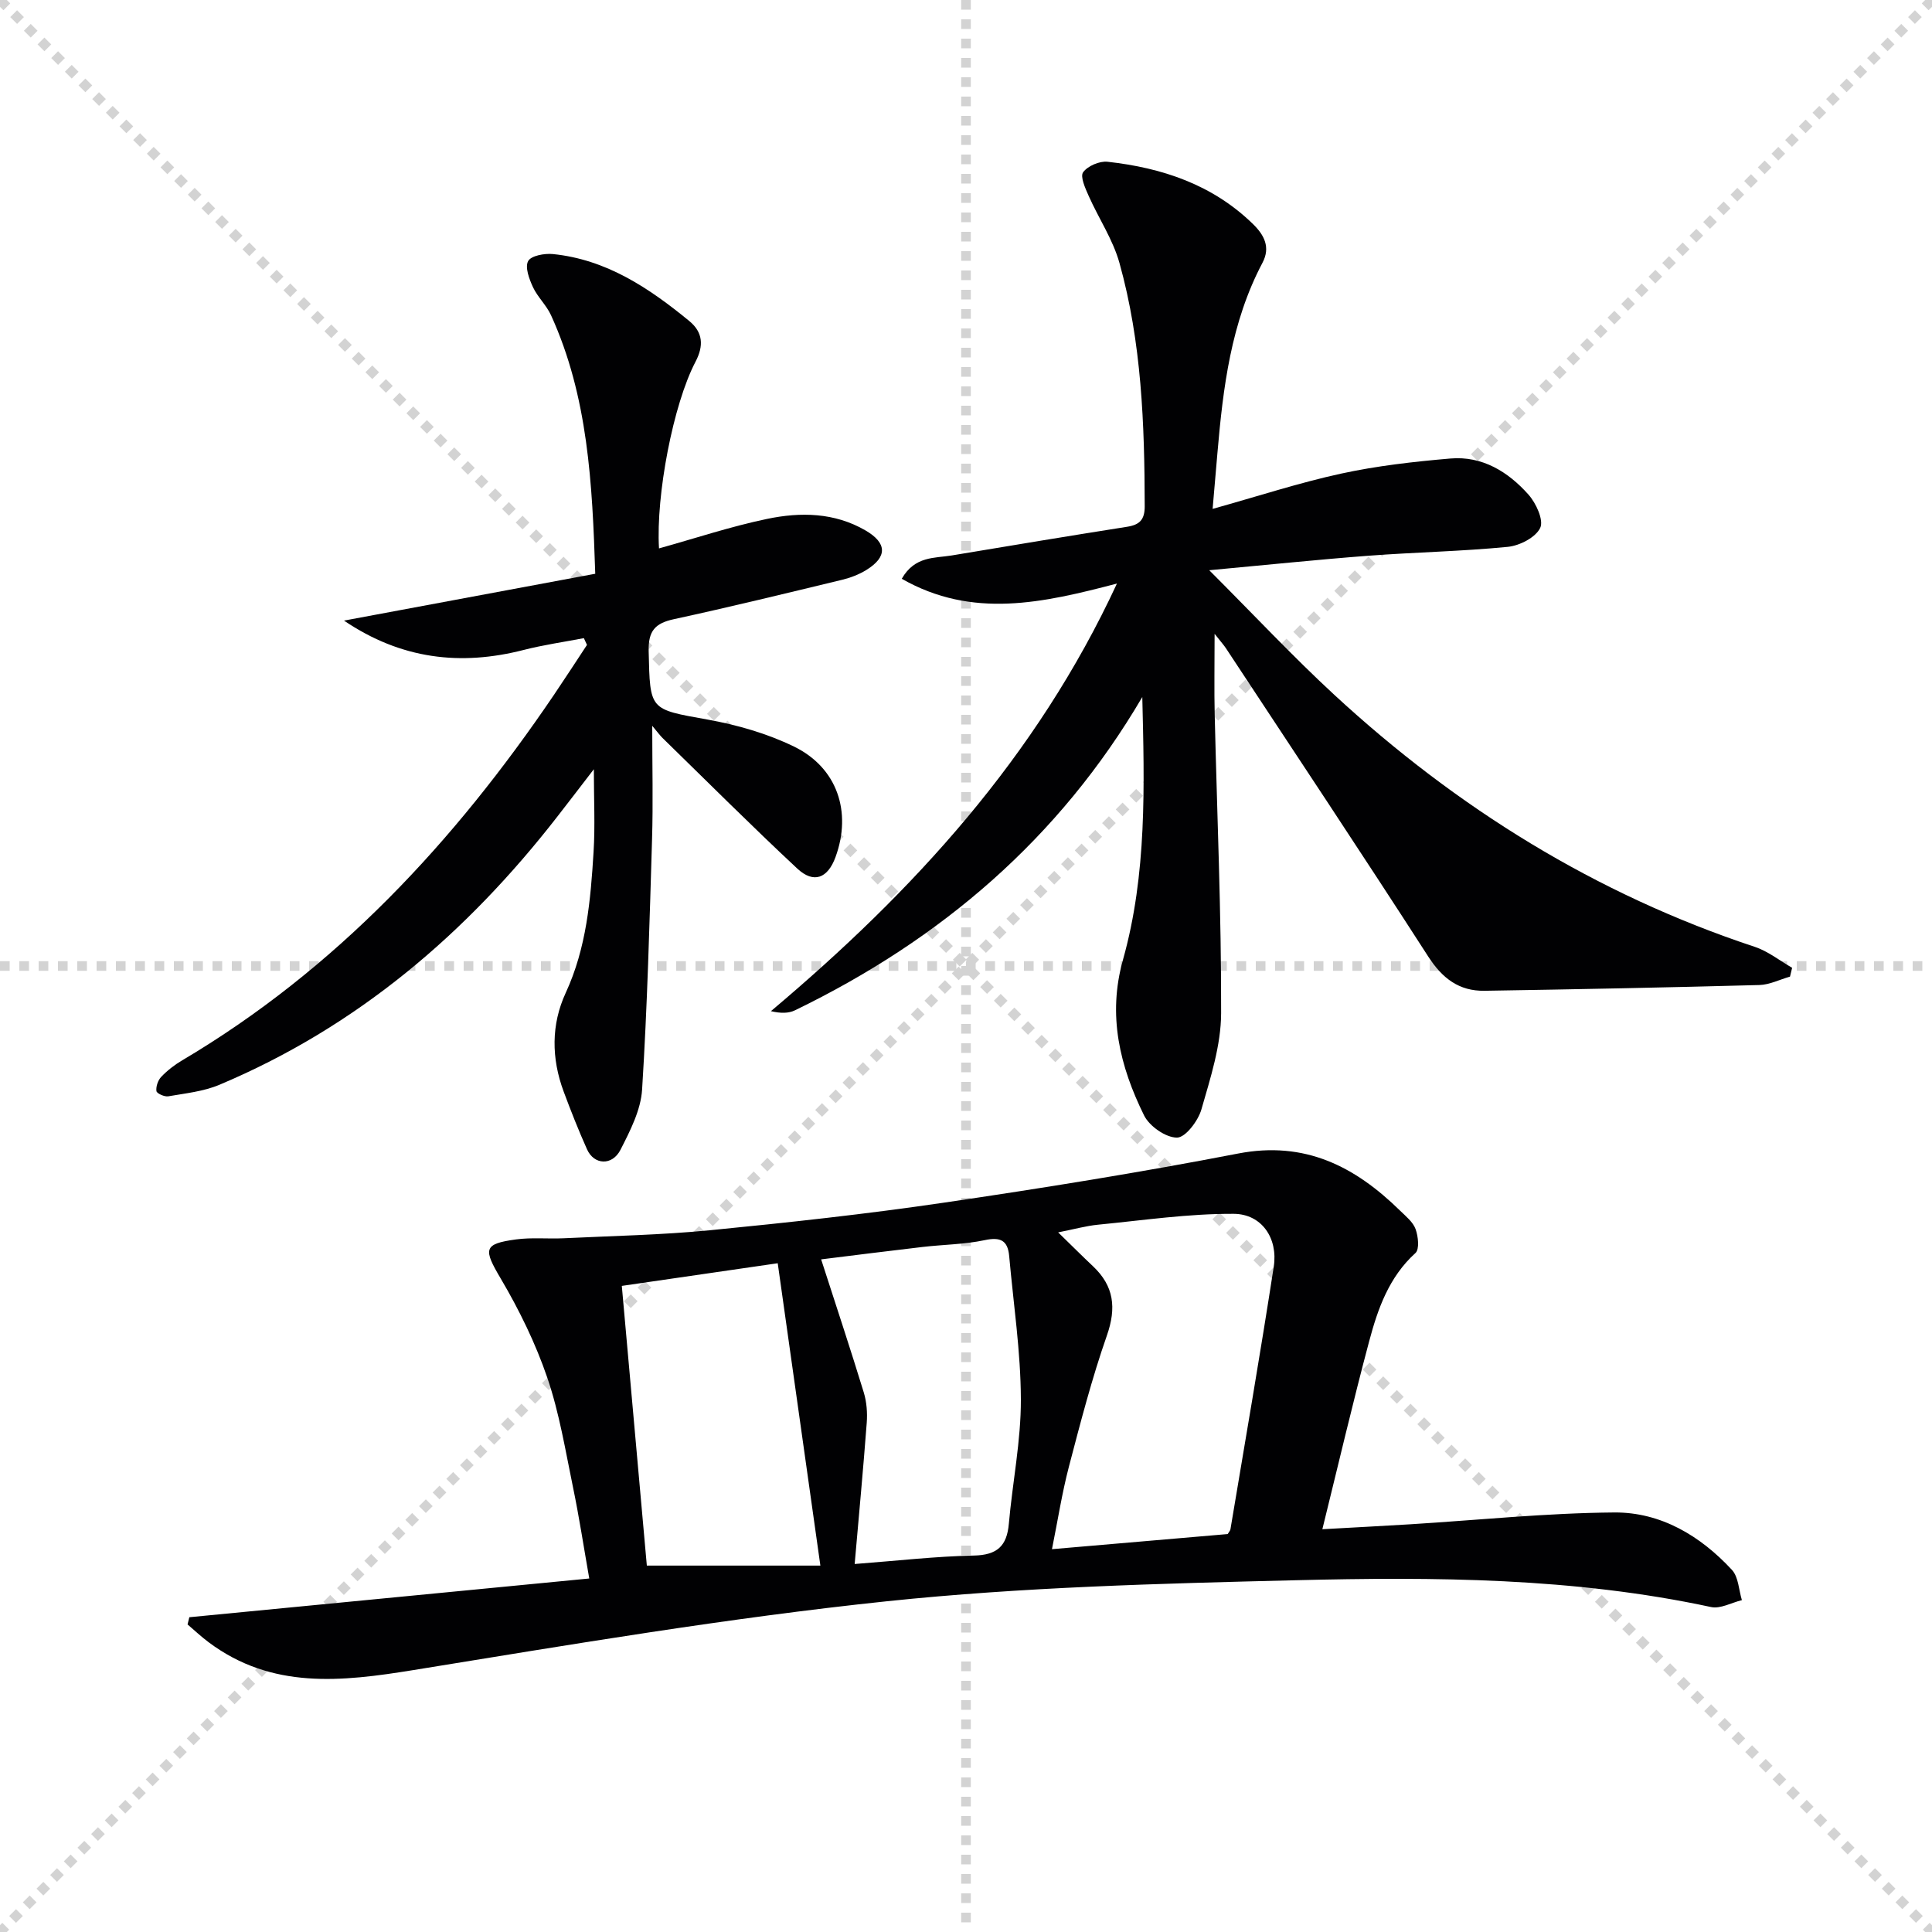 <svg enable-background="new 0 0 400 400" viewBox="0 0 400 400" xmlns="http://www.w3.org/2000/svg"><g stroke="lightgray" stroke-dasharray="1,1" stroke-width="1" transform="scale(2, 2)"><line x1="0" y1="0" x2="200" y2="200"></line><line x1="200" y1="0" x2="0" y2="200"></line><line x1="100" y1="0" x2="100" y2="200"></line><line x1="0" y1="100" x2="200" y2="100"></line></g><g fill="#010103"><path d="m39.2 334.83c27.36-2.65 54.72-5.3 82.8-8.02-1.16-6.59-2.09-12.73-3.35-18.81-1.58-7.63-2.83-15.41-5.33-22.74-2.43-7.12-5.81-14.04-9.64-20.53-3.6-6.1-3.66-7.2 3.15-8.12 3.24-.44 6.58-.09 9.87-.24 10.1-.49 20.24-.68 30.29-1.66 16.19-1.59 32.39-3.35 48.48-5.72 20.34-2.99 40.67-6.26 60.85-10.16 13.86-2.68 24.24 2.68 33.58 11.85 1.19 1.16 2.65 2.33 3.18 3.79.55 1.51.83 4.18-.02 4.95-5.49 4.97-7.8 11.55-9.59 18.28-3.37 12.62-6.34 25.34-9.69 38.91 6.98-.39 12.57-.68 18.16-1.02 14.09-.87 28.18-2.34 42.28-2.45 9.63-.07 17.83 4.83 24.36 11.89 1.36 1.47 1.41 4.14 2.06 6.26-2.14.52-4.45 1.85-6.39 1.43-28.38-6.1-57.19-6.26-85.94-5.55-28.24.69-56.58 1.41-84.65 4.35-32.81 3.44-65.42 8.95-98 14.24-14.97 2.43-29.36 4.04-42.45-5.74-1.53-1.14-2.93-2.46-4.38-3.7.12-.5.24-.99.37-1.49zm214.98-17.22c.26-.44.52-.7.57-.99 3.03-18.12 6.17-36.23 8.97-54.39.9-5.85-2.48-10.89-8.3-10.92-9.36-.05-18.73 1.34-28.08 2.25-2.47.24-4.9.93-8.26 1.59 2.94 2.86 5.04 4.97 7.2 7 4.37 4.12 4.89 8.63 2.89 14.35-3.11 8.89-5.48 18.06-7.87 27.18-1.43 5.48-2.3 11.11-3.5 17.06 12.66-1.08 24.36-2.09 36.38-3.13zm-77.23 6.2c8.84-.67 16.75-1.59 24.68-1.75 4.81-.1 6.84-1.96 7.24-6.59.76-8.59 2.52-17.17 2.49-25.74-.03-9.9-1.54-19.79-2.42-29.68-.29-3.24-1.81-3.99-5.07-3.29-4.19.89-8.57.91-12.85 1.41-6.99.81-13.97 1.7-21.01 2.57 3.1 9.6 6.07 18.55 8.83 27.57.6 1.97.76 4.18.61 6.25-.72 9.53-1.61 19.06-2.5 29.25zm-15.93-62.27c-10.8 1.57-21.23 3.08-32.28 4.69 1.78 19.88 3.5 39.12 5.18 57.91h35.93c-3-21.19-5.86-41.48-8.83-62.6z"/><path d="m231.25 120.82c-15.32 4.01-29.92 7.36-44.55-.99 2.7-4.74 6.79-4.24 10.35-4.83 12.1-2.02 24.2-4.03 36.32-5.94 2.59-.41 3.63-1.47 3.63-4.22-.03-16.99-.63-33.94-5.23-50.4-1.35-4.85-4.31-9.23-6.38-13.9-.7-1.57-1.79-3.98-1.14-4.88.95-1.3 3.39-2.35 5.05-2.17 11.3 1.25 21.75 4.73 30.13 12.91 2.32 2.27 3.65 4.8 1.95 8.01-6.52 12.34-8.16 25.83-9.33 39.44-.31 3.57-.61 7.15-.99 11.51 9.43-2.63 17.93-5.42 26.63-7.31 7.41-1.61 15.02-2.47 22.59-3.12 6.6-.57 11.96 2.74 16.17 7.47 1.58 1.77 3.2 5.3 2.43 6.9-.95 1.98-4.26 3.68-6.71 3.92-9.58.94-19.24 1.11-28.85 1.84-10.42.79-20.82 1.88-32.96 3 9.29 9.29 17.31 17.87 25.92 25.82 25.36 23.41 54.12 41.26 87.04 52.16 2.75.91 5.16 2.86 7.72 4.33-.15.61-.3 1.22-.44 1.83-2.12.6-4.22 1.68-6.35 1.74-18.97.51-37.94.89-56.91 1.19-5.25.08-8.73-2.57-11.64-7.09-13.78-21.39-27.88-42.57-41.88-63.82-.44-.67-.99-1.27-2.35-2.99 0 6.38-.1 11.54.02 16.69.48 20.62 1.39 41.24 1.33 61.86-.02 6.66-2.21 13.4-4.08 19.91-.68 2.37-3.3 5.83-5.05 5.84-2.33.01-5.71-2.35-6.82-4.59-5.01-10.15-7.61-20.69-4.37-32.23 4.98-17.75 4.44-36.01 4-54.4-17.19 29.31-41.72 50.23-71.9 64.86-1.32.64-2.94.66-4.99.18 29.48-24.83 54.97-52.55 71.64-88.53z"/><path d="m120.88 132.12c-4.16.8-8.38 1.4-12.48 2.45-13 3.33-25.31 1.95-37.18-6.08 17.2-3.21 34.41-6.42 52.02-9.7-.61-18.66-1.47-36.66-9.16-53.53-.95-2.08-2.79-3.76-3.75-5.84-.77-1.67-1.68-4.11-.98-5.37.61-1.12 3.39-1.62 5.12-1.45 11.08 1.12 19.91 7.03 28.22 13.85 2.87 2.35 3.04 5.14 1.3 8.46-4.61 8.8-8.21 27.6-7.55 38.63 7.51-2.09 14.85-4.54 22.39-6.11 6.9-1.44 13.94-1.34 20.36 2.39 4.47 2.6 4.56 5.47.19 8.18-1.52.94-3.29 1.62-5.03 2.04-11.6 2.8-23.19 5.63-34.85 8.16-3.91.85-5.3 2.45-5.2 6.65.29 12.27.13 11.96 12.15 14.12 6.13 1.1 12.35 2.88 17.92 5.59 9 4.37 12.03 13.57 8.61 22.9-1.61 4.39-4.51 5.54-7.91 2.37-9.47-8.83-18.63-18-27.9-27.04-.56-.55-1.02-1.2-2.13-2.52 0 8.4.19 15.96-.04 23.5-.52 17.28-.98 34.57-2.06 51.82-.27 4.24-2.47 8.53-4.47 12.45-1.72 3.37-5.48 3.16-6.93-.08-1.76-3.93-3.35-7.95-4.85-11.99-2.54-6.84-2.6-13.86.44-20.42 4.3-9.32 5.15-19.2 5.76-29.15.34-5.43.06-10.89.06-17.14-2.69 3.5-5.11 6.66-7.56 9.81-18.81 24.2-41.5 43.55-69.98 55.53-3.28 1.38-7.01 1.76-10.57 2.38-.78.14-2.38-.59-2.45-1.08-.13-.93.31-2.23.98-2.94 1.25-1.31 2.73-2.47 4.29-3.39 31.91-18.89 56.42-45.3 77.02-75.69 2.32-3.43 4.57-6.9 6.85-10.36-.23-.46-.44-.93-.65-1.4z"/></g></svg>